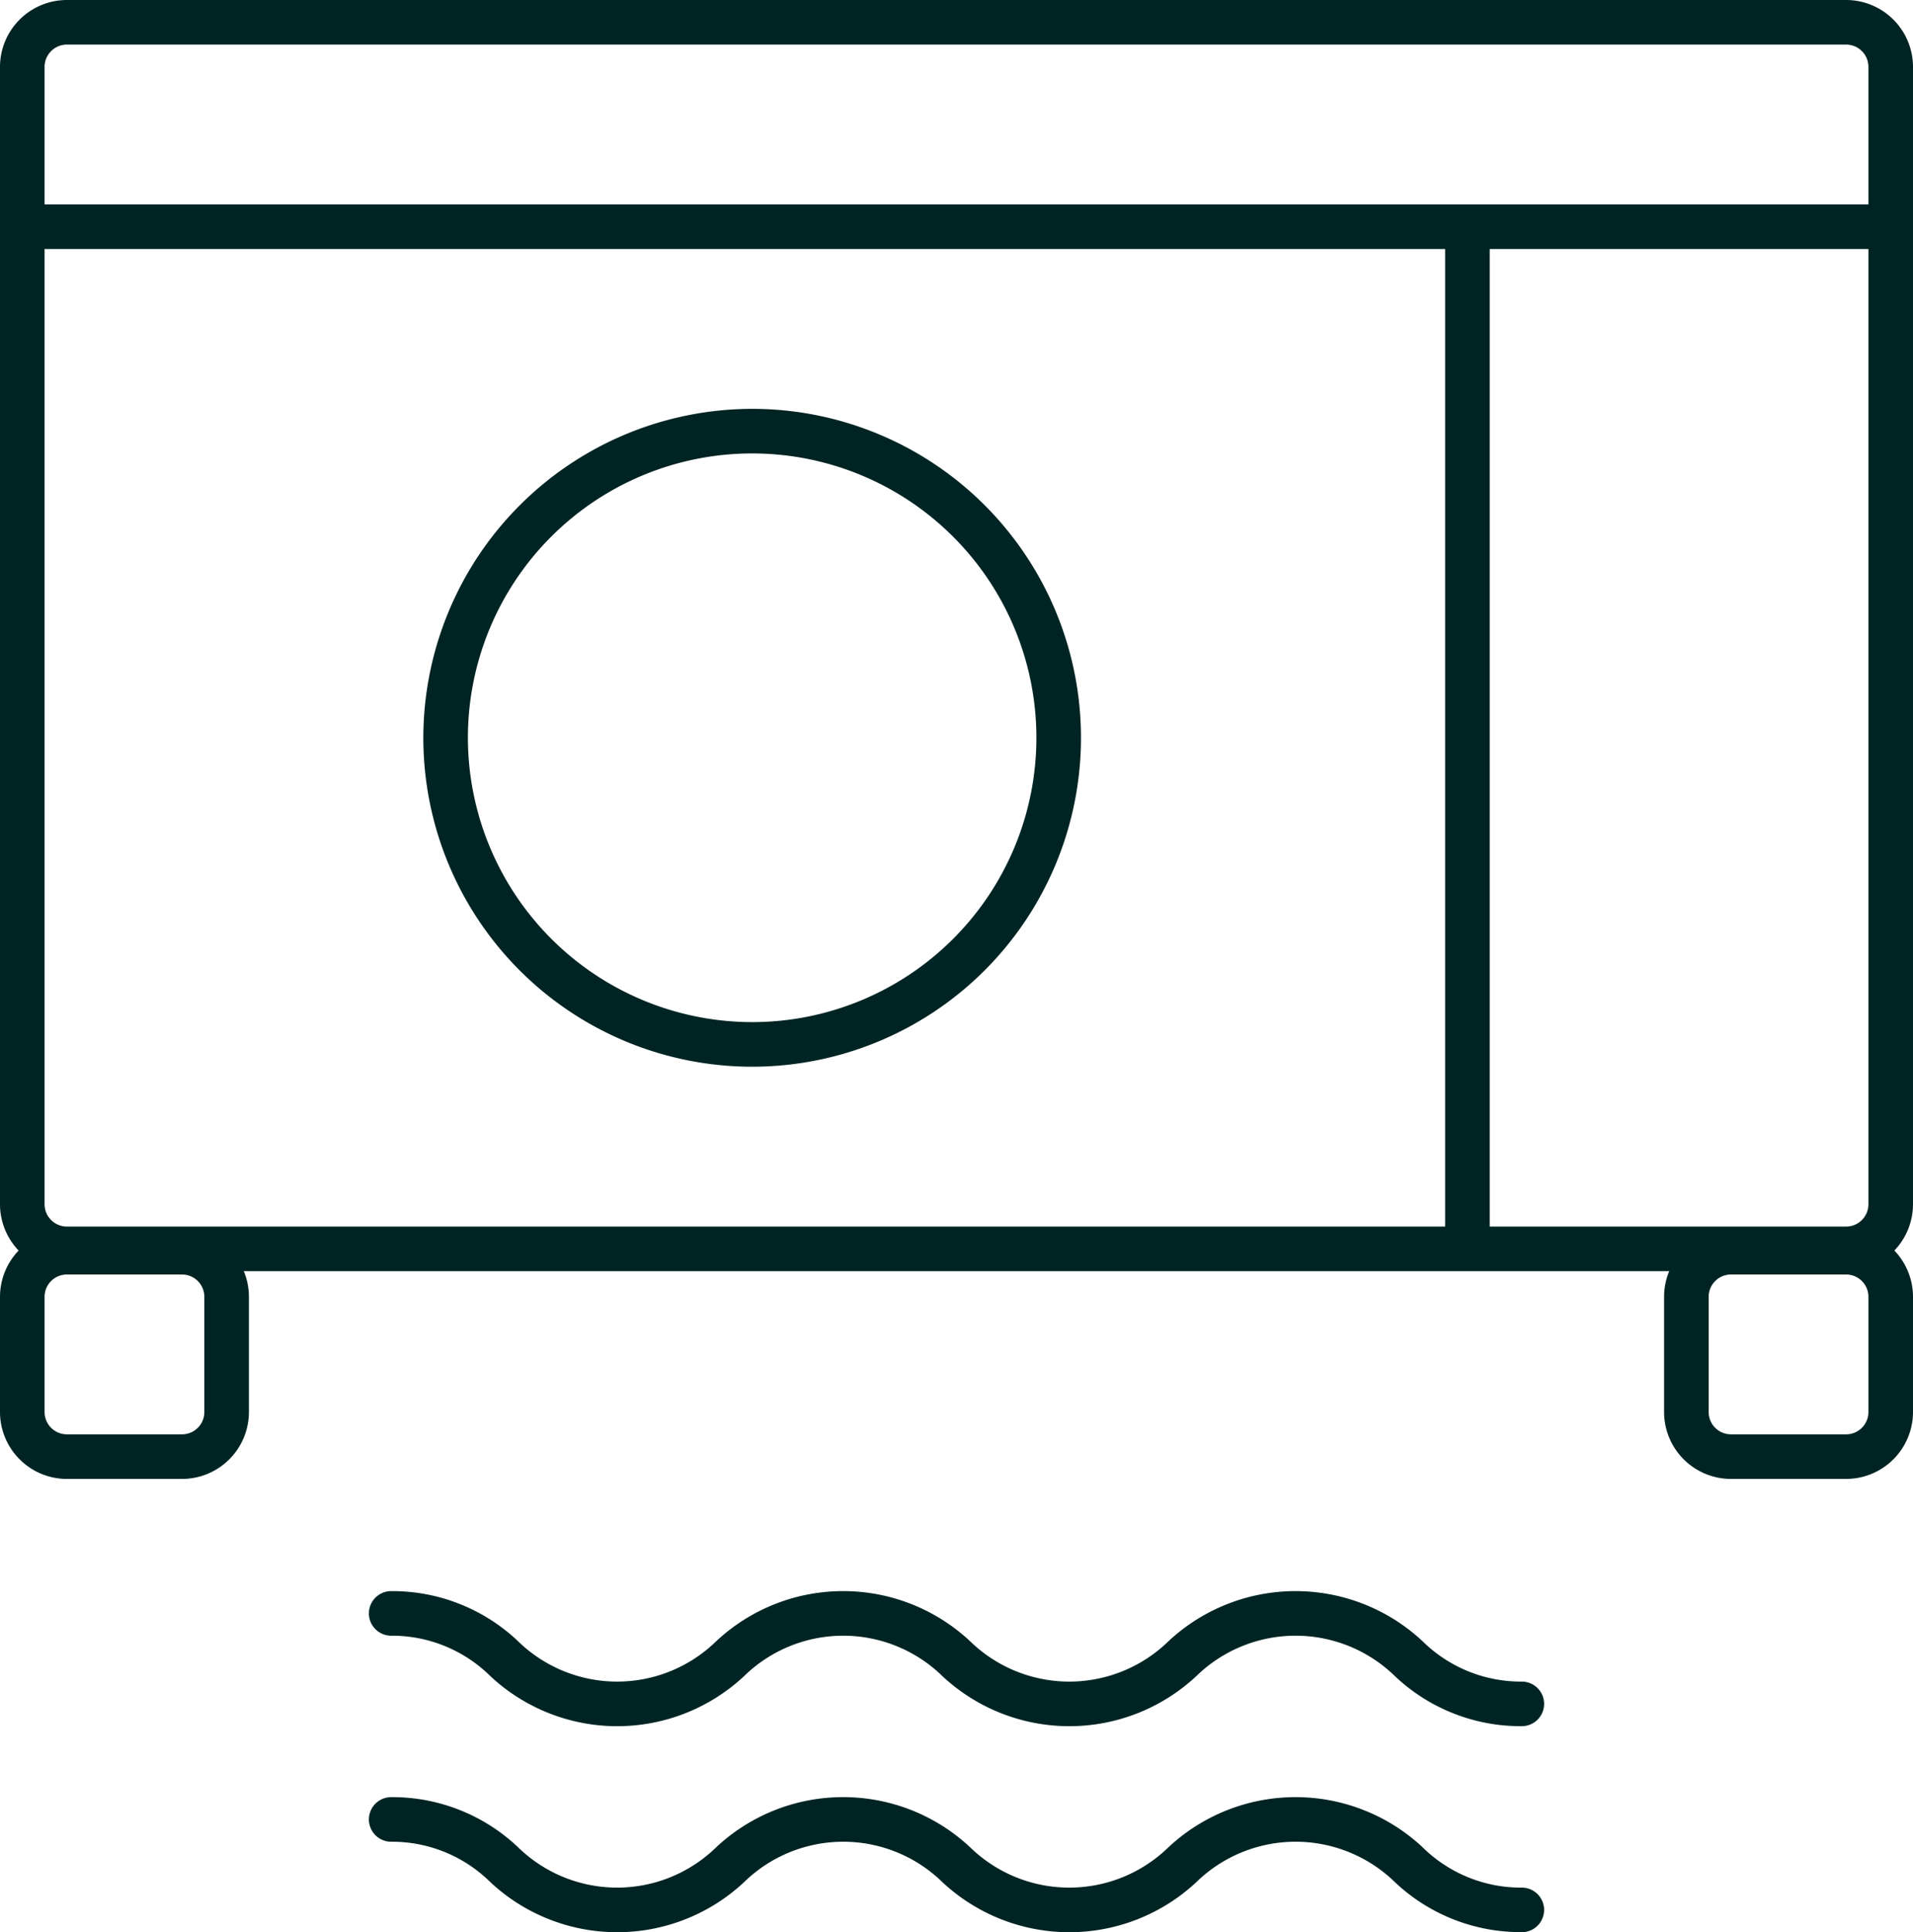 <svg xmlns="http://www.w3.org/2000/svg" width="83.13" height="83.937" viewBox="0 0 83.13 83.937">
  <g id="Icons" transform="translate(-10.54 -10.03)">
    <path id="Rectangle_680" data-name="Rectangle 680" d="M2.405-.5H79.725A2.909,2.909,0,0,1,82.63,2.405V51.815a2.909,2.909,0,0,1-2.905,2.905H2.405A2.909,2.909,0,0,1-.5,51.815V2.405A2.909,2.909,0,0,1,2.405-.5ZM79.725,52.783a.97.97,0,0,0,.968-.968V2.405a.97.97,0,0,0-.968-.968H2.405a.97.97,0,0,0-.968.968V51.815a.97.97,0,0,0,.968.968Z" transform="translate(11.04 10.53)" fill="#002424"/>
    <path id="Ellipse_94" data-name="Ellipse 94" d="M13.789-.5A14.289,14.289,0,1,1-.5,13.789,14.305,14.305,0,0,1,13.789-.5Zm0,26.641A12.352,12.352,0,1,0,1.437,13.789,12.366,12.366,0,0,0,13.789,26.141Z" transform="translate(29.436 28.291)" fill="#002424"/>
    <path id="Line_217" data-name="Line 217" d="M79.924,1.437H0V-.5H79.924Z" transform="translate(12.143 19.411)" fill="#002424"/>
    <path id="Line_218" data-name="Line 218" d="M1.437,44.4H-.5V0H1.437Z" transform="translate(73.838 19.879)" fill="#002424"/>
    <path id="Rectangle_681" data-name="Rectangle 681" d="M2.405-.5H7.412a2.909,2.909,0,0,1,2.905,2.905V7.412a2.909,2.909,0,0,1-2.905,2.905H2.405A2.909,2.909,0,0,1-.5,7.412V2.405A2.909,2.909,0,0,1,2.405-.5ZM7.412,8.38a.97.97,0,0,0,.968-.968V2.405a.97.97,0,0,0-.968-.968H2.405a.97.97,0,0,0-.968.968V7.412a.97.97,0,0,0,.968.968Z" transform="translate(11.04 63.959)" fill="#002424"/>
    <path id="Rectangle_682" data-name="Rectangle 682" d="M2.405-.5H7.412a2.909,2.909,0,0,1,2.905,2.905V7.412a2.909,2.909,0,0,1-2.905,2.905H2.405A2.909,2.909,0,0,1-.5,7.412V2.405A2.909,2.909,0,0,1,2.405-.5ZM7.412,8.38a.97.97,0,0,0,.968-.968V2.405a.97.97,0,0,0-.968-.968H2.405a.97.97,0,0,0-.968.968V7.412a.97.97,0,0,0,.968.968Z" transform="translate(83.353 63.959)" fill="#002424"/>
    <path id="Path_2753" data-name="Path 2753" d="M68.919,56.2A7.947,7.947,0,0,1,63.4,54.027a6.179,6.179,0,0,0-8.624,0,8.085,8.085,0,0,1-11.04,0,6.165,6.165,0,0,0-8.612,0,8.073,8.073,0,0,1-11.031,0,6.071,6.071,0,0,0-4.307-1.753.968.968,0,1,1,0-1.937A7.936,7.936,0,0,1,25.3,52.514a6.163,6.163,0,0,0,8.61,0,8.075,8.075,0,0,1,11.033,0,6.175,6.175,0,0,0,8.62,0,8.089,8.089,0,0,1,11.043,0,6.081,6.081,0,0,0,4.312,1.753.968.968,0,0,1,0,1.937Z" transform="translate(7.753 37.763)" fill="#002424"/>
    <path id="Path_2754" data-name="Path 2754" d="M68.919,51.583A7.947,7.947,0,0,1,63.4,49.406a6.179,6.179,0,0,0-8.624,0,8.085,8.085,0,0,1-11.04,0,6.165,6.165,0,0,0-8.612,0,8.073,8.073,0,0,1-11.031,0,6.071,6.071,0,0,0-4.307-1.753.968.968,0,1,1,0-1.937A7.936,7.936,0,0,1,25.3,47.893a6.163,6.163,0,0,0,8.61,0,8.075,8.075,0,0,1,11.033,0,6.175,6.175,0,0,0,8.62,0,8.089,8.089,0,0,1,11.043,0,6.081,6.081,0,0,0,4.312,1.753.968.968,0,1,1,0,1.937Z" transform="translate(7.753 33.434)" fill="#002424"/>
  </g>
</svg>
